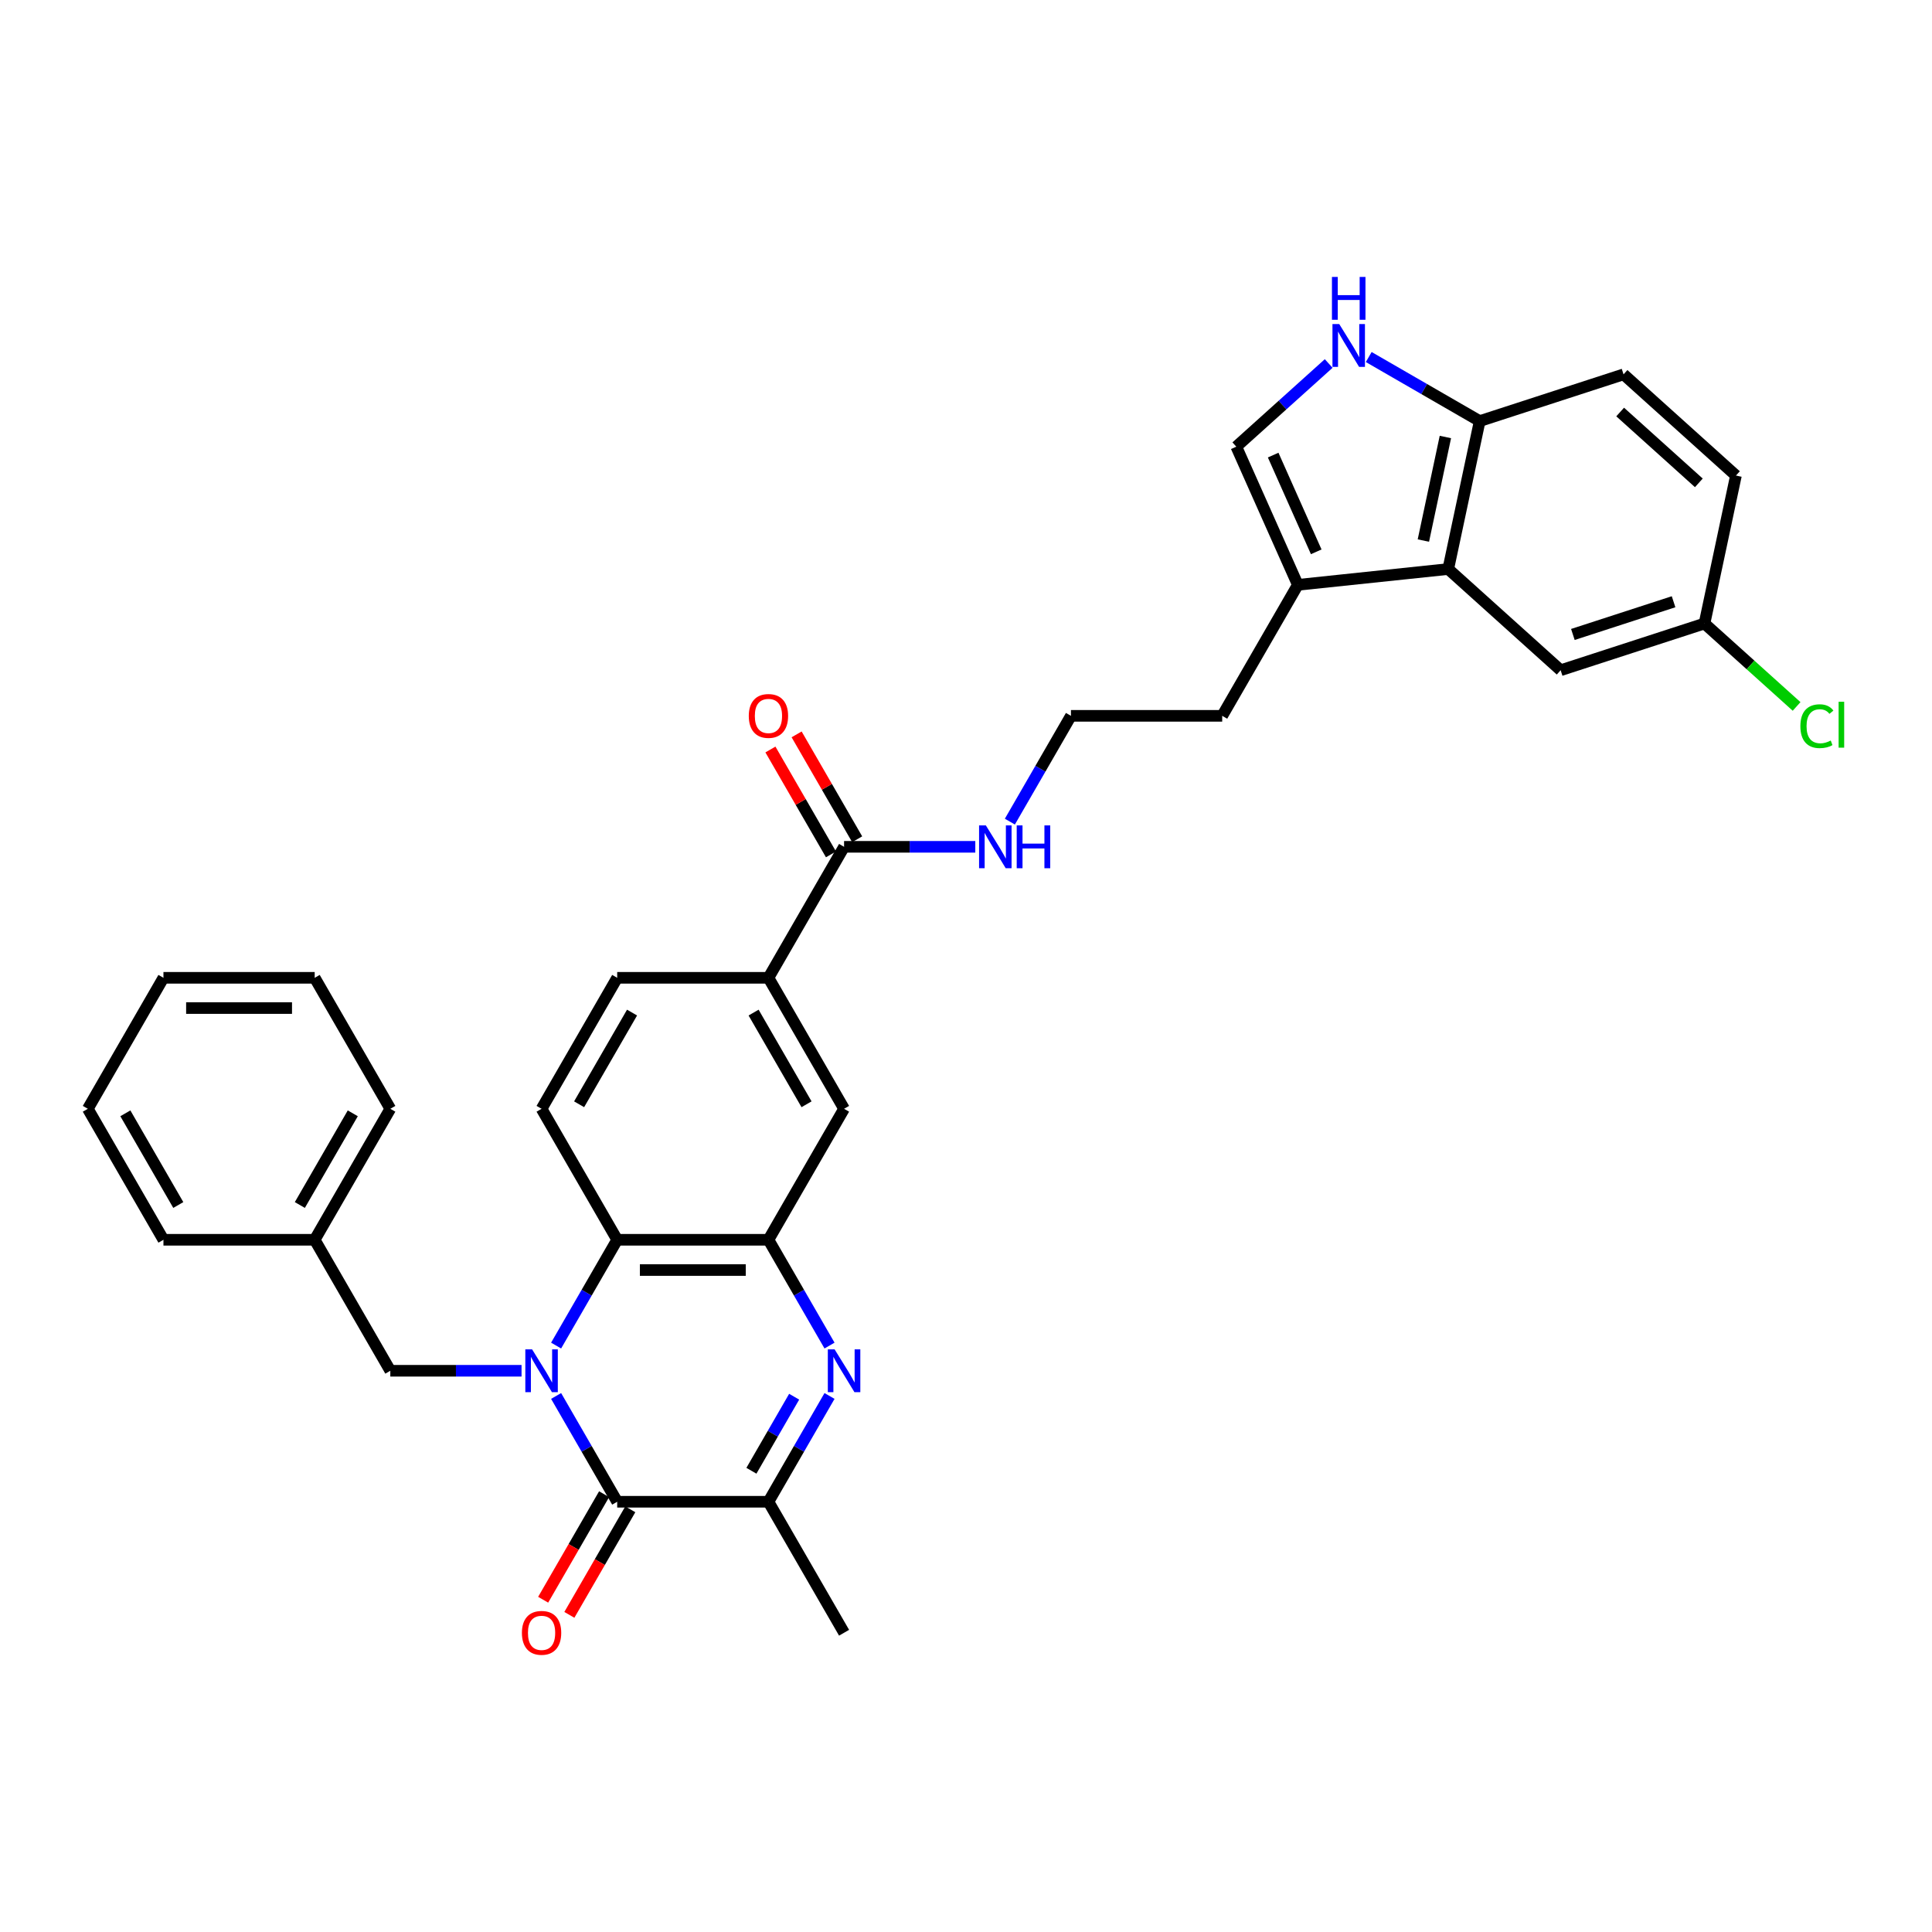<?xml version='1.0' encoding='iso-8859-1'?>
<svg version='1.1' baseProfile='full'
              xmlns='http://www.w3.org/2000/svg'
                      xmlns:rdkit='http://www.rdkit.org/xml'
                      xmlns:xlink='http://www.w3.org/1999/xlink'
                  xml:space='preserve'
width='1000px' height='1000px' viewBox='0 0 1000 1000'>
<!-- END OF HEADER -->
<rect style='opacity:1.0;fill:#FFFFFF;stroke:none' width='1000' height='1000' x='0' y='0'> </rect>
<path class='bond-0' d='M 287.846,722.551 L 303.653,749.929' style='fill:none;fill-rule:evenodd;stroke:#0000FF;stroke-width:6px;stroke-linecap:butt;stroke-linejoin:miter;stroke-opacity:1' />
<path class='bond-0' d='M 303.653,749.929 L 319.459,777.307' style='fill:none;fill-rule:evenodd;stroke:#000000;stroke-width:6px;stroke-linecap:butt;stroke-linejoin:miter;stroke-opacity:1' />
<path class='bond-3' d='M 287.846,696.465 L 303.653,669.087' style='fill:none;fill-rule:evenodd;stroke:#0000FF;stroke-width:6px;stroke-linecap:butt;stroke-linejoin:miter;stroke-opacity:1' />
<path class='bond-3' d='M 303.653,669.087 L 319.459,641.709' style='fill:none;fill-rule:evenodd;stroke:#000000;stroke-width:6px;stroke-linecap:butt;stroke-linejoin:miter;stroke-opacity:1' />
<path class='bond-13' d='M 269.951,709.508 L 235.99,709.508' style='fill:none;fill-rule:evenodd;stroke:#0000FF;stroke-width:6px;stroke-linecap:butt;stroke-linejoin:miter;stroke-opacity:1' />
<path class='bond-13' d='M 235.99,709.508 L 202.029,709.508' style='fill:none;fill-rule:evenodd;stroke:#000000;stroke-width:6px;stroke-linecap:butt;stroke-linejoin:miter;stroke-opacity:1' />
<path class='bond-4' d='M 319.459,777.307 L 397.747,777.307' style='fill:none;fill-rule:evenodd;stroke:#000000;stroke-width:6px;stroke-linecap:butt;stroke-linejoin:miter;stroke-opacity:1' />
<path class='bond-15' d='M 312.68,773.392 L 296.909,800.708' style='fill:none;fill-rule:evenodd;stroke:#000000;stroke-width:6px;stroke-linecap:butt;stroke-linejoin:miter;stroke-opacity:1' />
<path class='bond-15' d='M 296.909,800.708 L 281.138,828.023' style='fill:none;fill-rule:evenodd;stroke:#FF0000;stroke-width:6px;stroke-linecap:butt;stroke-linejoin:miter;stroke-opacity:1' />
<path class='bond-15' d='M 326.239,781.221 L 310.469,808.536' style='fill:none;fill-rule:evenodd;stroke:#000000;stroke-width:6px;stroke-linecap:butt;stroke-linejoin:miter;stroke-opacity:1' />
<path class='bond-15' d='M 310.469,808.536 L 294.698,835.852' style='fill:none;fill-rule:evenodd;stroke:#FF0000;stroke-width:6px;stroke-linecap:butt;stroke-linejoin:miter;stroke-opacity:1' />
<path class='bond-1' d='M 429.36,696.465 L 413.553,669.087' style='fill:none;fill-rule:evenodd;stroke:#0000FF;stroke-width:6px;stroke-linecap:butt;stroke-linejoin:miter;stroke-opacity:1' />
<path class='bond-1' d='M 413.553,669.087 L 397.747,641.709' style='fill:none;fill-rule:evenodd;stroke:#000000;stroke-width:6px;stroke-linecap:butt;stroke-linejoin:miter;stroke-opacity:1' />
<path class='bond-33' d='M 429.36,722.551 L 413.553,749.929' style='fill:none;fill-rule:evenodd;stroke:#0000FF;stroke-width:6px;stroke-linecap:butt;stroke-linejoin:miter;stroke-opacity:1' />
<path class='bond-33' d='M 413.553,749.929 L 397.747,777.307' style='fill:none;fill-rule:evenodd;stroke:#000000;stroke-width:6px;stroke-linecap:butt;stroke-linejoin:miter;stroke-opacity:1' />
<path class='bond-33' d='M 411.058,722.935 L 399.994,742.1' style='fill:none;fill-rule:evenodd;stroke:#0000FF;stroke-width:6px;stroke-linecap:butt;stroke-linejoin:miter;stroke-opacity:1' />
<path class='bond-33' d='M 399.994,742.1 L 388.929,761.264' style='fill:none;fill-rule:evenodd;stroke:#000000;stroke-width:6px;stroke-linecap:butt;stroke-linejoin:miter;stroke-opacity:1' />
<path class='bond-2' d='M 397.747,641.709 L 319.459,641.709' style='fill:none;fill-rule:evenodd;stroke:#000000;stroke-width:6px;stroke-linecap:butt;stroke-linejoin:miter;stroke-opacity:1' />
<path class='bond-2' d='M 386.003,657.367 L 331.202,657.367' style='fill:none;fill-rule:evenodd;stroke:#000000;stroke-width:6px;stroke-linecap:butt;stroke-linejoin:miter;stroke-opacity:1' />
<path class='bond-10' d='M 397.747,641.709 L 436.89,573.911' style='fill:none;fill-rule:evenodd;stroke:#000000;stroke-width:6px;stroke-linecap:butt;stroke-linejoin:miter;stroke-opacity:1' />
<path class='bond-14' d='M 319.459,641.709 L 280.316,573.911' style='fill:none;fill-rule:evenodd;stroke:#000000;stroke-width:6px;stroke-linecap:butt;stroke-linejoin:miter;stroke-opacity:1' />
<path class='bond-26' d='M 397.747,777.307 L 436.89,845.105' style='fill:none;fill-rule:evenodd;stroke:#000000;stroke-width:6px;stroke-linecap:butt;stroke-linejoin:miter;stroke-opacity:1' />
<path class='bond-5' d='M 687.723,188.146 L 663.816,209.672' style='fill:none;fill-rule:evenodd;stroke:#0000FF;stroke-width:6px;stroke-linecap:butt;stroke-linejoin:miter;stroke-opacity:1' />
<path class='bond-5' d='M 663.816,209.672 L 639.909,231.197' style='fill:none;fill-rule:evenodd;stroke:#000000;stroke-width:6px;stroke-linecap:butt;stroke-linejoin:miter;stroke-opacity:1' />
<path class='bond-36' d='M 708.453,184.797 L 737.17,201.377' style='fill:none;fill-rule:evenodd;stroke:#0000FF;stroke-width:6px;stroke-linecap:butt;stroke-linejoin:miter;stroke-opacity:1' />
<path class='bond-36' d='M 737.17,201.377 L 765.886,217.957' style='fill:none;fill-rule:evenodd;stroke:#000000;stroke-width:6px;stroke-linecap:butt;stroke-linejoin:miter;stroke-opacity:1' />
<path class='bond-6' d='M 749.61,294.533 L 671.751,302.716' style='fill:none;fill-rule:evenodd;stroke:#000000;stroke-width:6px;stroke-linecap:butt;stroke-linejoin:miter;stroke-opacity:1' />
<path class='bond-12' d='M 749.61,294.533 L 765.886,217.957' style='fill:none;fill-rule:evenodd;stroke:#000000;stroke-width:6px;stroke-linecap:butt;stroke-linejoin:miter;stroke-opacity:1' />
<path class='bond-12' d='M 736.736,279.791 L 748.13,226.188' style='fill:none;fill-rule:evenodd;stroke:#000000;stroke-width:6px;stroke-linecap:butt;stroke-linejoin:miter;stroke-opacity:1' />
<path class='bond-16' d='M 749.61,294.533 L 807.788,346.917' style='fill:none;fill-rule:evenodd;stroke:#000000;stroke-width:6px;stroke-linecap:butt;stroke-linejoin:miter;stroke-opacity:1' />
<path class='bond-7' d='M 639.909,231.197 L 671.751,302.716' style='fill:none;fill-rule:evenodd;stroke:#000000;stroke-width:6px;stroke-linecap:butt;stroke-linejoin:miter;stroke-opacity:1' />
<path class='bond-7' d='M 658.989,235.557 L 681.279,285.62' style='fill:none;fill-rule:evenodd;stroke:#000000;stroke-width:6px;stroke-linecap:butt;stroke-linejoin:miter;stroke-opacity:1' />
<path class='bond-8' d='M 671.751,302.716 L 632.608,370.515' style='fill:none;fill-rule:evenodd;stroke:#000000;stroke-width:6px;stroke-linecap:butt;stroke-linejoin:miter;stroke-opacity:1' />
<path class='bond-9' d='M 436.89,438.313 L 397.747,506.112' style='fill:none;fill-rule:evenodd;stroke:#000000;stroke-width:6px;stroke-linecap:butt;stroke-linejoin:miter;stroke-opacity:1' />
<path class='bond-18' d='M 443.67,434.399 L 427.999,407.256' style='fill:none;fill-rule:evenodd;stroke:#000000;stroke-width:6px;stroke-linecap:butt;stroke-linejoin:miter;stroke-opacity:1' />
<path class='bond-18' d='M 427.999,407.256 L 412.328,380.113' style='fill:none;fill-rule:evenodd;stroke:#FF0000;stroke-width:6px;stroke-linecap:butt;stroke-linejoin:miter;stroke-opacity:1' />
<path class='bond-18' d='M 430.11,442.228 L 414.439,415.085' style='fill:none;fill-rule:evenodd;stroke:#000000;stroke-width:6px;stroke-linecap:butt;stroke-linejoin:miter;stroke-opacity:1' />
<path class='bond-18' d='M 414.439,415.085 L 398.768,387.942' style='fill:none;fill-rule:evenodd;stroke:#FF0000;stroke-width:6px;stroke-linecap:butt;stroke-linejoin:miter;stroke-opacity:1' />
<path class='bond-19' d='M 436.89,438.313 L 470.851,438.313' style='fill:none;fill-rule:evenodd;stroke:#000000;stroke-width:6px;stroke-linecap:butt;stroke-linejoin:miter;stroke-opacity:1' />
<path class='bond-19' d='M 470.851,438.313 L 504.812,438.313' style='fill:none;fill-rule:evenodd;stroke:#0000FF;stroke-width:6px;stroke-linecap:butt;stroke-linejoin:miter;stroke-opacity:1' />
<path class='bond-34' d='M 436.89,573.911 L 397.747,506.112' style='fill:none;fill-rule:evenodd;stroke:#000000;stroke-width:6px;stroke-linecap:butt;stroke-linejoin:miter;stroke-opacity:1' />
<path class='bond-34' d='M 417.459,571.57 L 390.058,524.111' style='fill:none;fill-rule:evenodd;stroke:#000000;stroke-width:6px;stroke-linecap:butt;stroke-linejoin:miter;stroke-opacity:1' />
<path class='bond-11' d='M 397.747,506.112 L 319.459,506.112' style='fill:none;fill-rule:evenodd;stroke:#000000;stroke-width:6px;stroke-linecap:butt;stroke-linejoin:miter;stroke-opacity:1' />
<path class='bond-20' d='M 765.886,217.957 L 840.342,193.765' style='fill:none;fill-rule:evenodd;stroke:#000000;stroke-width:6px;stroke-linecap:butt;stroke-linejoin:miter;stroke-opacity:1' />
<path class='bond-22' d='M 202.029,709.508 L 162.885,641.709' style='fill:none;fill-rule:evenodd;stroke:#000000;stroke-width:6px;stroke-linecap:butt;stroke-linejoin:miter;stroke-opacity:1' />
<path class='bond-17' d='M 280.316,573.911 L 319.459,506.112' style='fill:none;fill-rule:evenodd;stroke:#000000;stroke-width:6px;stroke-linecap:butt;stroke-linejoin:miter;stroke-opacity:1' />
<path class='bond-17' d='M 299.747,571.57 L 327.148,524.111' style='fill:none;fill-rule:evenodd;stroke:#000000;stroke-width:6px;stroke-linecap:butt;stroke-linejoin:miter;stroke-opacity:1' />
<path class='bond-21' d='M 807.788,346.917 L 882.244,322.725' style='fill:none;fill-rule:evenodd;stroke:#000000;stroke-width:6px;stroke-linecap:butt;stroke-linejoin:miter;stroke-opacity:1' />
<path class='bond-21' d='M 814.118,328.397 L 866.237,311.463' style='fill:none;fill-rule:evenodd;stroke:#000000;stroke-width:6px;stroke-linecap:butt;stroke-linejoin:miter;stroke-opacity:1' />
<path class='bond-25' d='M 522.707,425.271 L 538.514,397.893' style='fill:none;fill-rule:evenodd;stroke:#0000FF;stroke-width:6px;stroke-linecap:butt;stroke-linejoin:miter;stroke-opacity:1' />
<path class='bond-25' d='M 538.514,397.893 L 554.321,370.515' style='fill:none;fill-rule:evenodd;stroke:#000000;stroke-width:6px;stroke-linecap:butt;stroke-linejoin:miter;stroke-opacity:1' />
<path class='bond-37' d='M 840.342,193.765 L 898.521,246.149' style='fill:none;fill-rule:evenodd;stroke:#000000;stroke-width:6px;stroke-linecap:butt;stroke-linejoin:miter;stroke-opacity:1' />
<path class='bond-37' d='M 838.592,213.258 L 879.317,249.927' style='fill:none;fill-rule:evenodd;stroke:#000000;stroke-width:6px;stroke-linecap:butt;stroke-linejoin:miter;stroke-opacity:1' />
<path class='bond-23' d='M 882.244,322.725 L 898.521,246.149' style='fill:none;fill-rule:evenodd;stroke:#000000;stroke-width:6px;stroke-linecap:butt;stroke-linejoin:miter;stroke-opacity:1' />
<path class='bond-24' d='M 882.244,322.725 L 906.08,344.187' style='fill:none;fill-rule:evenodd;stroke:#000000;stroke-width:6px;stroke-linecap:butt;stroke-linejoin:miter;stroke-opacity:1' />
<path class='bond-24' d='M 906.08,344.187 L 929.916,365.65' style='fill:none;fill-rule:evenodd;stroke:#00CC00;stroke-width:6px;stroke-linecap:butt;stroke-linejoin:miter;stroke-opacity:1' />
<path class='bond-28' d='M 162.885,641.709 L 202.029,573.911' style='fill:none;fill-rule:evenodd;stroke:#000000;stroke-width:6px;stroke-linecap:butt;stroke-linejoin:miter;stroke-opacity:1' />
<path class='bond-28' d='M 155.197,623.711 L 182.598,576.252' style='fill:none;fill-rule:evenodd;stroke:#000000;stroke-width:6px;stroke-linecap:butt;stroke-linejoin:miter;stroke-opacity:1' />
<path class='bond-29' d='M 162.885,641.709 L 84.598,641.709' style='fill:none;fill-rule:evenodd;stroke:#000000;stroke-width:6px;stroke-linecap:butt;stroke-linejoin:miter;stroke-opacity:1' />
<path class='bond-27' d='M 554.321,370.515 L 632.608,370.515' style='fill:none;fill-rule:evenodd;stroke:#000000;stroke-width:6px;stroke-linecap:butt;stroke-linejoin:miter;stroke-opacity:1' />
<path class='bond-31' d='M 202.029,573.911 L 162.885,506.112' style='fill:none;fill-rule:evenodd;stroke:#000000;stroke-width:6px;stroke-linecap:butt;stroke-linejoin:miter;stroke-opacity:1' />
<path class='bond-30' d='M 84.598,641.709 L 45.455,573.911' style='fill:none;fill-rule:evenodd;stroke:#000000;stroke-width:6px;stroke-linecap:butt;stroke-linejoin:miter;stroke-opacity:1' />
<path class='bond-30' d='M 92.286,623.711 L 64.886,576.252' style='fill:none;fill-rule:evenodd;stroke:#000000;stroke-width:6px;stroke-linecap:butt;stroke-linejoin:miter;stroke-opacity:1' />
<path class='bond-32' d='M 45.455,573.911 L 84.598,506.112' style='fill:none;fill-rule:evenodd;stroke:#000000;stroke-width:6px;stroke-linecap:butt;stroke-linejoin:miter;stroke-opacity:1' />
<path class='bond-35' d='M 162.885,506.112 L 84.598,506.112' style='fill:none;fill-rule:evenodd;stroke:#000000;stroke-width:6px;stroke-linecap:butt;stroke-linejoin:miter;stroke-opacity:1' />
<path class='bond-35' d='M 151.142,521.77 L 96.341,521.77' style='fill:none;fill-rule:evenodd;stroke:#000000;stroke-width:6px;stroke-linecap:butt;stroke-linejoin:miter;stroke-opacity:1' />
<path  class='atom-0' d='M 275.415 698.423
L 282.68 710.166
Q 283.4 711.324, 284.559 713.422
Q 285.718 715.52, 285.78 715.646
L 285.78 698.423
L 288.724 698.423
L 288.724 720.593
L 285.686 720.593
L 277.889 707.754
Q 276.981 706.251, 276.01 704.529
Q 275.071 702.807, 274.789 702.274
L 274.789 720.593
L 271.908 720.593
L 271.908 698.423
L 275.415 698.423
' fill='#0000FF'/>
<path  class='atom-2' d='M 431.989 698.423
L 439.254 710.166
Q 439.975 711.324, 441.133 713.422
Q 442.292 715.52, 442.355 715.646
L 442.355 698.423
L 445.298 698.423
L 445.298 720.593
L 442.261 720.593
L 434.463 707.754
Q 433.555 706.251, 432.584 704.529
Q 431.645 702.807, 431.363 702.274
L 431.363 720.593
L 428.482 720.593
L 428.482 698.423
L 431.989 698.423
' fill='#0000FF'/>
<path  class='atom-6' d='M 693.187 167.728
L 700.452 179.471
Q 701.172 180.629, 702.331 182.727
Q 703.49 184.826, 703.552 184.951
L 703.552 167.728
L 706.496 167.728
L 706.496 189.899
L 703.458 189.899
L 695.661 177.059
Q 694.753 175.556, 693.782 173.834
Q 692.843 172.112, 692.561 171.579
L 692.561 189.899
L 689.68 189.899
L 689.68 167.728
L 693.187 167.728
' fill='#0000FF'/>
<path  class='atom-6' d='M 689.414 143.34
L 692.42 143.34
L 692.42 152.765
L 703.756 152.765
L 703.756 143.34
L 706.762 143.34
L 706.762 165.511
L 703.756 165.511
L 703.756 155.271
L 692.42 155.271
L 692.42 165.511
L 689.414 165.511
L 689.414 143.34
' fill='#0000FF'/>
<path  class='atom-16' d='M 270.139 845.168
Q 270.139 839.844, 272.769 836.869
Q 275.399 833.894, 280.316 833.894
Q 285.232 833.894, 287.863 836.869
Q 290.493 839.844, 290.493 845.168
Q 290.493 850.554, 287.831 853.623
Q 285.17 856.66, 280.316 856.66
Q 275.431 856.66, 272.769 853.623
Q 270.139 850.585, 270.139 845.168
M 280.316 854.155
Q 283.698 854.155, 285.514 851.901
Q 287.362 849.615, 287.362 845.168
Q 287.362 840.815, 285.514 838.623
Q 283.698 836.4, 280.316 836.4
Q 276.934 836.4, 275.086 838.592
Q 273.27 840.784, 273.27 845.168
Q 273.27 849.646, 275.086 851.901
Q 276.934 854.155, 280.316 854.155
' fill='#FF0000'/>
<path  class='atom-19' d='M 387.569 370.577
Q 387.569 365.254, 390.2 362.279
Q 392.83 359.304, 397.747 359.304
Q 402.663 359.304, 405.293 362.279
Q 407.924 365.254, 407.924 370.577
Q 407.924 375.964, 405.262 379.032
Q 402.6 382.07, 397.747 382.07
Q 392.861 382.07, 390.2 379.032
Q 387.569 375.995, 387.569 370.577
M 397.747 379.565
Q 401.129 379.565, 402.945 377.31
Q 404.792 375.024, 404.792 370.577
Q 404.792 366.225, 402.945 364.033
Q 401.129 361.809, 397.747 361.809
Q 394.365 361.809, 392.517 364.001
Q 390.701 366.193, 390.701 370.577
Q 390.701 375.055, 392.517 377.31
Q 394.365 379.565, 397.747 379.565
' fill='#FF0000'/>
<path  class='atom-20' d='M 510.276 427.228
L 517.541 438.971
Q 518.262 440.13, 519.42 442.228
Q 520.579 444.326, 520.642 444.451
L 520.642 427.228
L 523.585 427.228
L 523.585 449.399
L 520.548 449.399
L 512.75 436.56
Q 511.842 435.057, 510.871 433.334
Q 509.932 431.612, 509.65 431.08
L 509.65 449.399
L 506.769 449.399
L 506.769 427.228
L 510.276 427.228
' fill='#0000FF'/>
<path  class='atom-20' d='M 526.247 427.228
L 529.253 427.228
L 529.253 436.654
L 540.589 436.654
L 540.589 427.228
L 543.595 427.228
L 543.595 449.399
L 540.589 449.399
L 540.589 439.159
L 529.253 439.159
L 529.253 449.399
L 526.247 449.399
L 526.247 427.228
' fill='#0000FF'/>
<path  class='atom-25' d='M 931.874 375.877
Q 931.874 370.365, 934.441 367.484
Q 937.04 364.572, 941.957 364.572
Q 946.529 364.572, 948.971 367.798
L 946.905 369.489
Q 945.12 367.14, 941.957 367.14
Q 938.606 367.14, 936.821 369.395
Q 935.068 371.618, 935.068 375.877
Q 935.068 380.261, 936.884 382.515
Q 938.731 384.77, 942.301 384.77
Q 944.744 384.77, 947.594 383.298
L 948.47 385.647
Q 947.312 386.399, 945.558 386.837
Q 943.804 387.275, 941.863 387.275
Q 937.04 387.275, 934.441 384.332
Q 931.874 381.388, 931.874 375.877
' fill='#00CC00'/>
<path  class='atom-25' d='M 951.664 363.226
L 954.545 363.226
L 954.545 386.994
L 951.664 386.994
L 951.664 363.226
' fill='#00CC00'/>
</svg>
